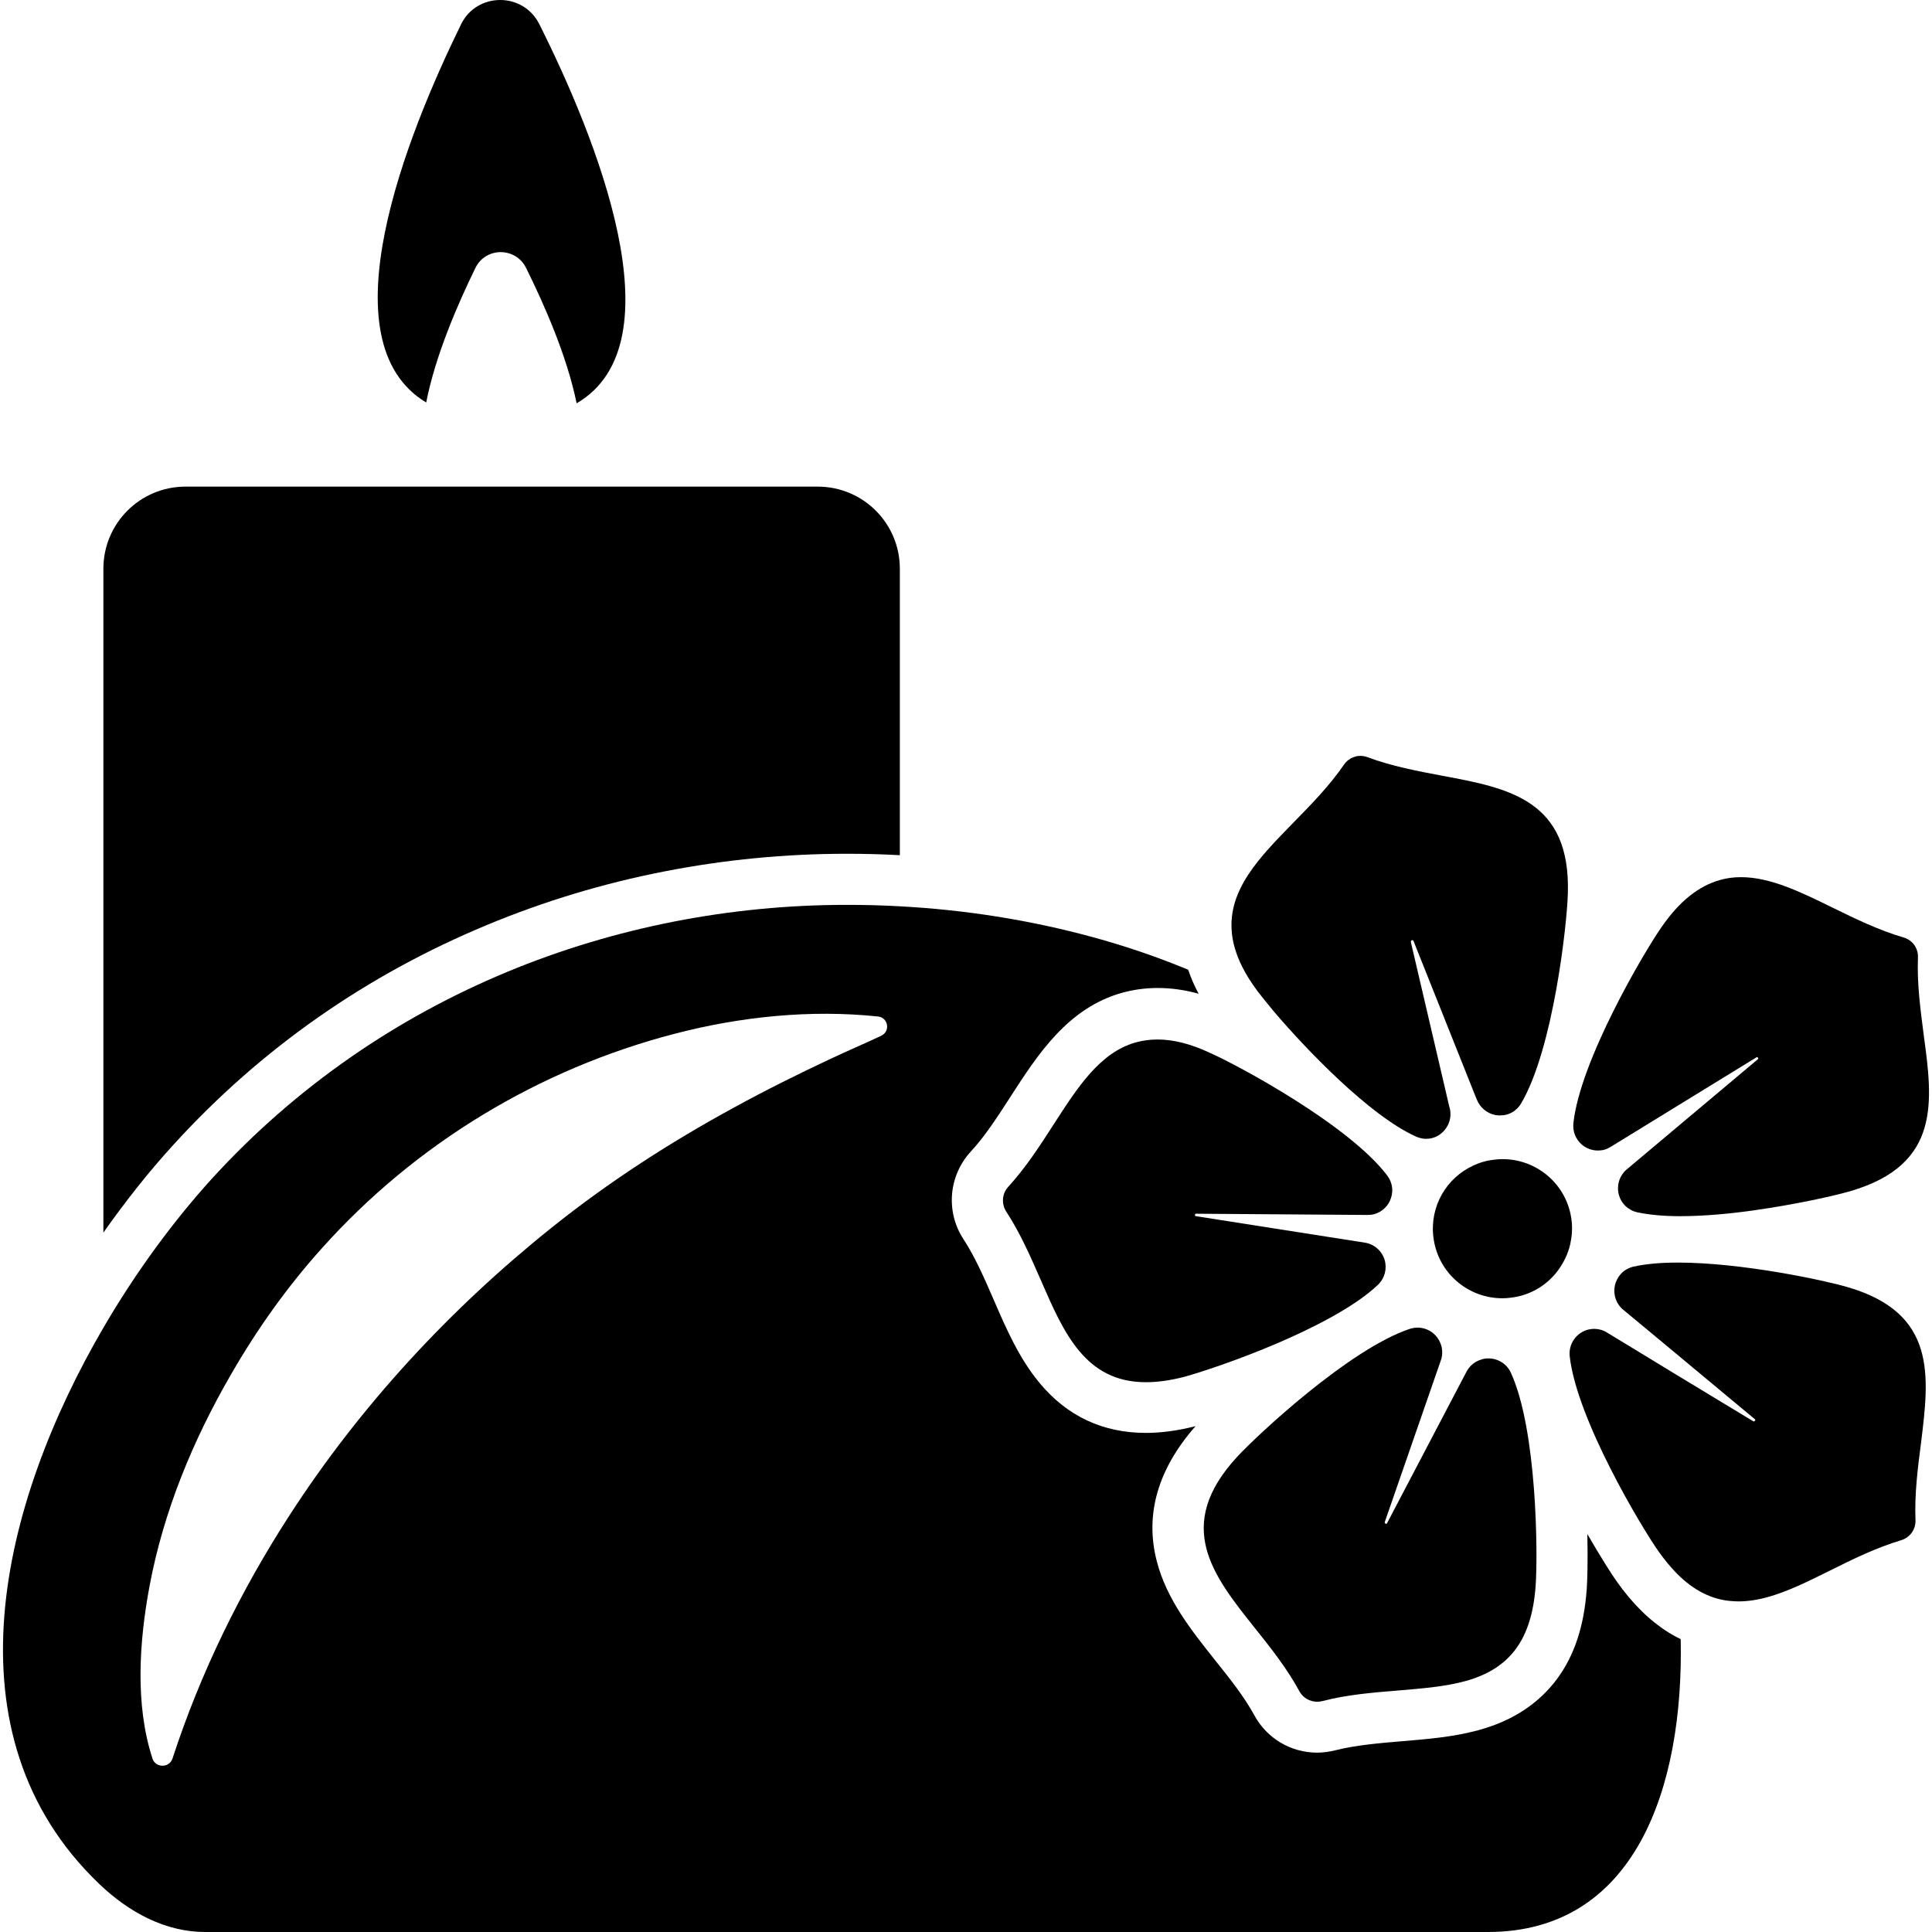 <?xml version="1.0" encoding="iso-8859-1"?>
<!-- Uploaded to: SVG Repo, www.svgrepo.com, Generator: SVG Repo Mixer Tools -->
<!DOCTYPE svg PUBLIC "-//W3C//DTD SVG 1.1//EN" "http://www.w3.org/Graphics/SVG/1.1/DTD/svg11.dtd">
<svg fill="#000000" version="1.1" id="Capa_1" xmlns="http://www.w3.org/2000/svg" xmlns:xlink="http://www.w3.org/1999/xlink" 
	 width="800px" height="800px" viewBox="0 0 941.425 941.426"
	 xml:space="preserve">
<g>
	<path d="M50.377,277.125v323.5c10.9-15.5,22.5-30.1,34.4-43.1c42.4-46.5,93.7-82.4,152.5-106.8c27.6-11.5,56.7-20.3,86.5-26.101
		c29.1-5.699,58.899-8.6,88.699-8.6c8.7,0,17.4,0.2,26,0.7v-139.6c0-22.1-17.899-40-40-40h-308.1
		C68.277,237.125,50.377,255.025,50.377,277.125z"/>
	<path d="M812.977,795.426c-9.199-5.801-17.5-13.9-25.3-25c-2.3-3.2-7.7-11.7-14.2-22.9c0.301,12.9,0,23-0.3,26.9
		c-1.3,18-6,32.199-14.399,43.6c-8.801,11.9-21.4,20.3-37.5,24.8l-1.301,0.4l-0.5,0.1c-11.699,3.101-24,4.101-35.899,5.101
		c-11.7,1-22.8,1.899-33.101,4.5c-2.8,0.699-5.8,1.1-8.699,1.1c-12.7,0-24.4-6.9-30.5-18.1c-5.101-9.301-12-18-19.4-27.2
		c-11.5-14.5-23.4-29.4-28.2-48c-5.899-22.7,0.5-44.9,18.9-65.8c-8.5,2.199-16.7,3.3-24.2,3.3c-20.9,0-38.3-8.101-51.7-24.2
		c-10-12-16.3-26.4-22.3-40.3c-4.7-10.8-9.1-21-14.901-29.9c-8.699-13.3-7.3-30.8,3.5-42.6c7.2-7.8,13.2-17.2,19.601-27.101
		c13-20.1,27.7-43,54.3-50.399c5.5-1.5,11.3-2.3,17.2-2.3c6.5,0,13.1,0.899,20,2.8c-2.101-3.9-3.8-7.8-5.101-11.7
		c-15.199-6.3-30.8-11.6-46.6-15.901c-30.8-8.399-62.3-13.3-93.901-15c-8.699-0.5-17.3-0.699-26-0.699
		c-111.899,0-226.6,42.9-309.2,133.4c-18,19.8-36.6,44.7-52.8,72.5c-50,85.601-78.2,198.3-2.2,271.101
		c14.7,14.1,32.5,23.5,51.7,23.5h625c71.9,0,95.5-70.4,94-142.7C816.877,797.726,814.877,796.625,812.977,795.426z M72.877,772.825
		c6.8-36.399,21.2-71.2,39.7-103.1c12.6-21.9,27.3-42.601,44.2-61.4c45.6-51,105.8-87.399,172-104.6c31.8-8.3,66.1-11.9,99.1-8.4
		c4.9,0.5,6.1,7.2,1.6,9.3c0,0-0.1,0-0.1,0.101c-8.1,3.8-16.3,7.3-24.4,11.1c-16,7.5-31.899,15.4-47.399,23.9
		c-31.2,17-61.101,36.3-88.8,58.5c-49.6,39.7-93.3,86.899-127.8,140.3c-23.8,36.8-43.3,76.6-56.9,118.3c-1.5,4.7-8.2,4.8-9.8,0.101
		v-0.101C65.677,830.525,67.877,799.525,72.877,772.825z"/>
	<path d="M688.078,458.125c0.1,0,0.2,0,0.2,0c0.3,0,0.399,0.301,0.5,0.4l30,75.201l0.899,2.2c1.601,3.899,5,6.6,8.9,7.399
		c0.7,0.101,1.5,0.2,2.3,0.2c1.1,0,2.2-0.1,3.3-0.4l0,0c2.9-0.8,5.4-2.699,7-5.399c15.7-26.5,22.4-87.3,22.8-102.201
		c1.5-45.8-28.899-51.5-61.1-57.5c-12.1-2.3-24.6-4.6-36.6-9.1c-1.101-0.4-2.301-0.6-3.4-0.6c-0.9,0-1.8,0.1-2.6,0.4
		c-2.2,0.6-4.101,2-5.4,3.9c-7.2,10.5-16.2,19.6-24.8,28.4c-16.3,16.7-32,32.6-29.8,53.7c0.5,5.1,2.1,10.399,4.899,16.1
		c1.9,3.901,4.5,8,7.7,12.3c1.7,2.2,4.4,5.601,7.9,9.801c15.5,18.199,46.399,50.6,69.2,60.899c1.6,0.7,3.3,1.101,4.899,1.101
		c1.101,0,2.101-0.101,3.101-0.4c1.5-0.4,2.899-1.1,4-2c3.699-2.8,5.6-7.6,4.5-12.4l-0.2-0.6l-4.9-21l-13.9-59.5
		C687.578,458.625,687.477,458.225,688.078,458.125z"/>
	<path d="M900.078,627.125c-11.3-3.3-51.4-11.899-82.5-11.899c-8.101,0-15.5,0.6-21.7,2c-2.4,0.6-4.6,1.8-6.1,3.6
		c-1.4,1.5-2.4,3.5-2.9,5.601c-0.9,4.399,0.6,8.899,4.1,11.8l16.4,13.6l47.7,39.7c0.3,0.2,0.3,0.4,0.2,0.5
		c-0.101,0.3-0.301,0.5-0.5,0.6c0,0,0,0-0.101,0c-0.1,0-0.2,0-0.399-0.1l-38.5-23.3l-19.7-12l-13-7.9c-1.9-1.2-4.101-1.8-6.2-1.8
		c-0.1,0-0.1,0-0.2,0c-1,0-2,0.2-3,0.4c-5.7,1.6-9.399,7-8.8,12.899c3.4,30.601,34.8,83.101,43.4,95.3c2.8,3.9,5.6,7.301,8.5,10.301
		c4.3,4.399,8.8,7.8,13.6,10.1c4.1,2,8.3,3.2,12.8,3.6c1.3,0.101,2.601,0.2,3.9,0.2c4.5,0,9.3-0.7,14.3-2.1
		c9.8-2.7,19.8-7.7,30.3-12.9c11-5.5,22.4-11.1,34.7-14.8c4.3-1.3,7.2-5.3,7-9.8c-0.5-12.7,1.1-25.4,2.7-37.601
		C940.078,670.525,943.977,639.825,900.078,627.125z"/>
	<path d="M934.578,466.525c0.2-4.5-2.7-8.5-7-9.7c-12.2-3.6-23.7-9.2-34.7-14.6c-15.5-7.601-30.2-14.8-44.5-14.8
		c-3.5,0-6.9,0.399-10.3,1.399c-10.4,2.9-19.8,10.4-28.5,23c-8.5,12.2-39.601,64.901-42.9,95.5c-0.399,4,1.101,7.8,4.101,10.4
		c2.199,1.899,5,2.899,7.8,2.899c1.1,0,2.1-0.1,3.2-0.399c1.1-0.3,2.1-0.8,3.1-1.4l71-43.6c0.1-0.101,0.2-0.101,0.2-0.101h0.1
		c0.3,0,0.5,0.4,0.5,0.4c0.2,0.4,0,0.6-0.2,0.7l-63.8,53.6c-3.5,3-5,7.601-3.899,12.101c1.1,4.5,4.6,7.8,9,8.8
		c6.1,1.3,13.3,1.899,20.8,1.899c12.2,0,25.2-1.3,35.7-2.8c21.399-3,39.6-7.2,46.3-9.1c0.5-0.101,1-0.3,1.399-0.4
		c43.9-13,39.801-43.7,35.4-76.1C935.778,491.825,934.078,479.226,934.578,466.525z"/>
	<path d="M563.977,506.525c-3.699,0-7.199,0.5-10.5,1.4c-17.5,4.899-28.399,21.899-40,39.899c-6.699,10.4-13.6,21.101-22.199,30.5
		c-3,3.3-3.4,8.2-1,12c7,10.7,12,22.3,17,33.7c11,25.3,21.5,49.5,51.1,49.5c5.5,0,11.6-0.8,18.6-2.6c0.4-0.101,0.9-0.2,1.4-0.4
		c6.7-1.9,24.5-7.6,44.3-16.1c15.8-6.801,37.101-17.2,48.8-28.4c3.301-3.2,4.5-7.8,3.2-12.2c-1.399-4.399-5.1-7.6-9.6-8.3
		l-82.3-12.9c-0.301,0-0.5-0.1-0.5-0.5c0,0,0-0.6,0.399-0.699c0.101,0,0.2,0,0.3,0l0,0l83.301,0.6h0.1c1.1,0,2.2-0.1,3.3-0.4
		c3.8-1.1,6.9-4,8.101-7.8c1.3-3.8,0.6-7.8-1.801-11c-18.6-24.6-72.5-53.6-86-59.6C580.278,508.625,571.778,506.525,563.977,506.525
		z"/>
	<path d="M758.977,619.325c2.9-3.899,5.101-8.3,6.2-13.2c0.8-3.699,1.101-7.6,0.601-11.6c-2.101-17.2-16.7-29.7-33.601-29.7
		c-0.1,0-0.1,0-0.2,0c-1.3,0-2.699,0.101-4.1,0.3c-3.6,0.4-7,1.4-10.1,2.9c-13,6-21.2,19.9-19.301,34.9
		c2.101,17.199,16.7,29.699,33.601,29.699c1.399,0,2.8-0.1,4.2-0.3C745.677,631.226,753.677,626.325,758.977,619.325z"/>
	<path d="M633.177,824.125c1.7,3.2,5.101,5.101,8.601,5.101c0.8,0,1.6-0.101,2.5-0.3c12.3-3.2,25-4.2,37.3-5.2
		c11.8-1,22.899-1.9,32.6-4.601l0,0c21.7-6,32.2-20.3,34.101-46.3c1.1-14.8,0.8-76-12.101-104c-2-4.3-6.3-6.899-10.899-6.899
		c-1.101,0-2.2,0.1-3.301,0.5c-3.199,0.899-5.8,3-7.399,6l-38.7,73.8c-0.1,0.3-0.3,0.3-0.3,0.3h-0.101c-0.199,0-0.5-0.1-0.6-0.3
		c-0.1-0.101-0.2-0.2-0.1-0.601l27.3-78.699c1.5-4.2,0.5-8.9-2.601-12.2c-2.3-2.5-5.5-3.8-8.699-3.8c-1.301,0-2.5,0.199-3.801,0.6
		c-29.199,9.7-74,51.4-84.1,62.3c-31.1,33.7-11.8,57.9,8.6,83.5C619.177,802.926,627.078,812.926,633.177,824.125z"/>
	<path d="M231.677,130.525c5-10.2,19.5-10.2,24.6-0.1c8.8,17.7,20,43,24.7,66.1c50.4-29.3,9.1-130.3-18.2-184.8
		c-7.9-15.7-30.4-15.6-38.1,0.1c-26.6,54.3-66.7,154.5-17,184.3C212.177,173.125,223.077,148.125,231.677,130.525z"/>
</g>
</svg>